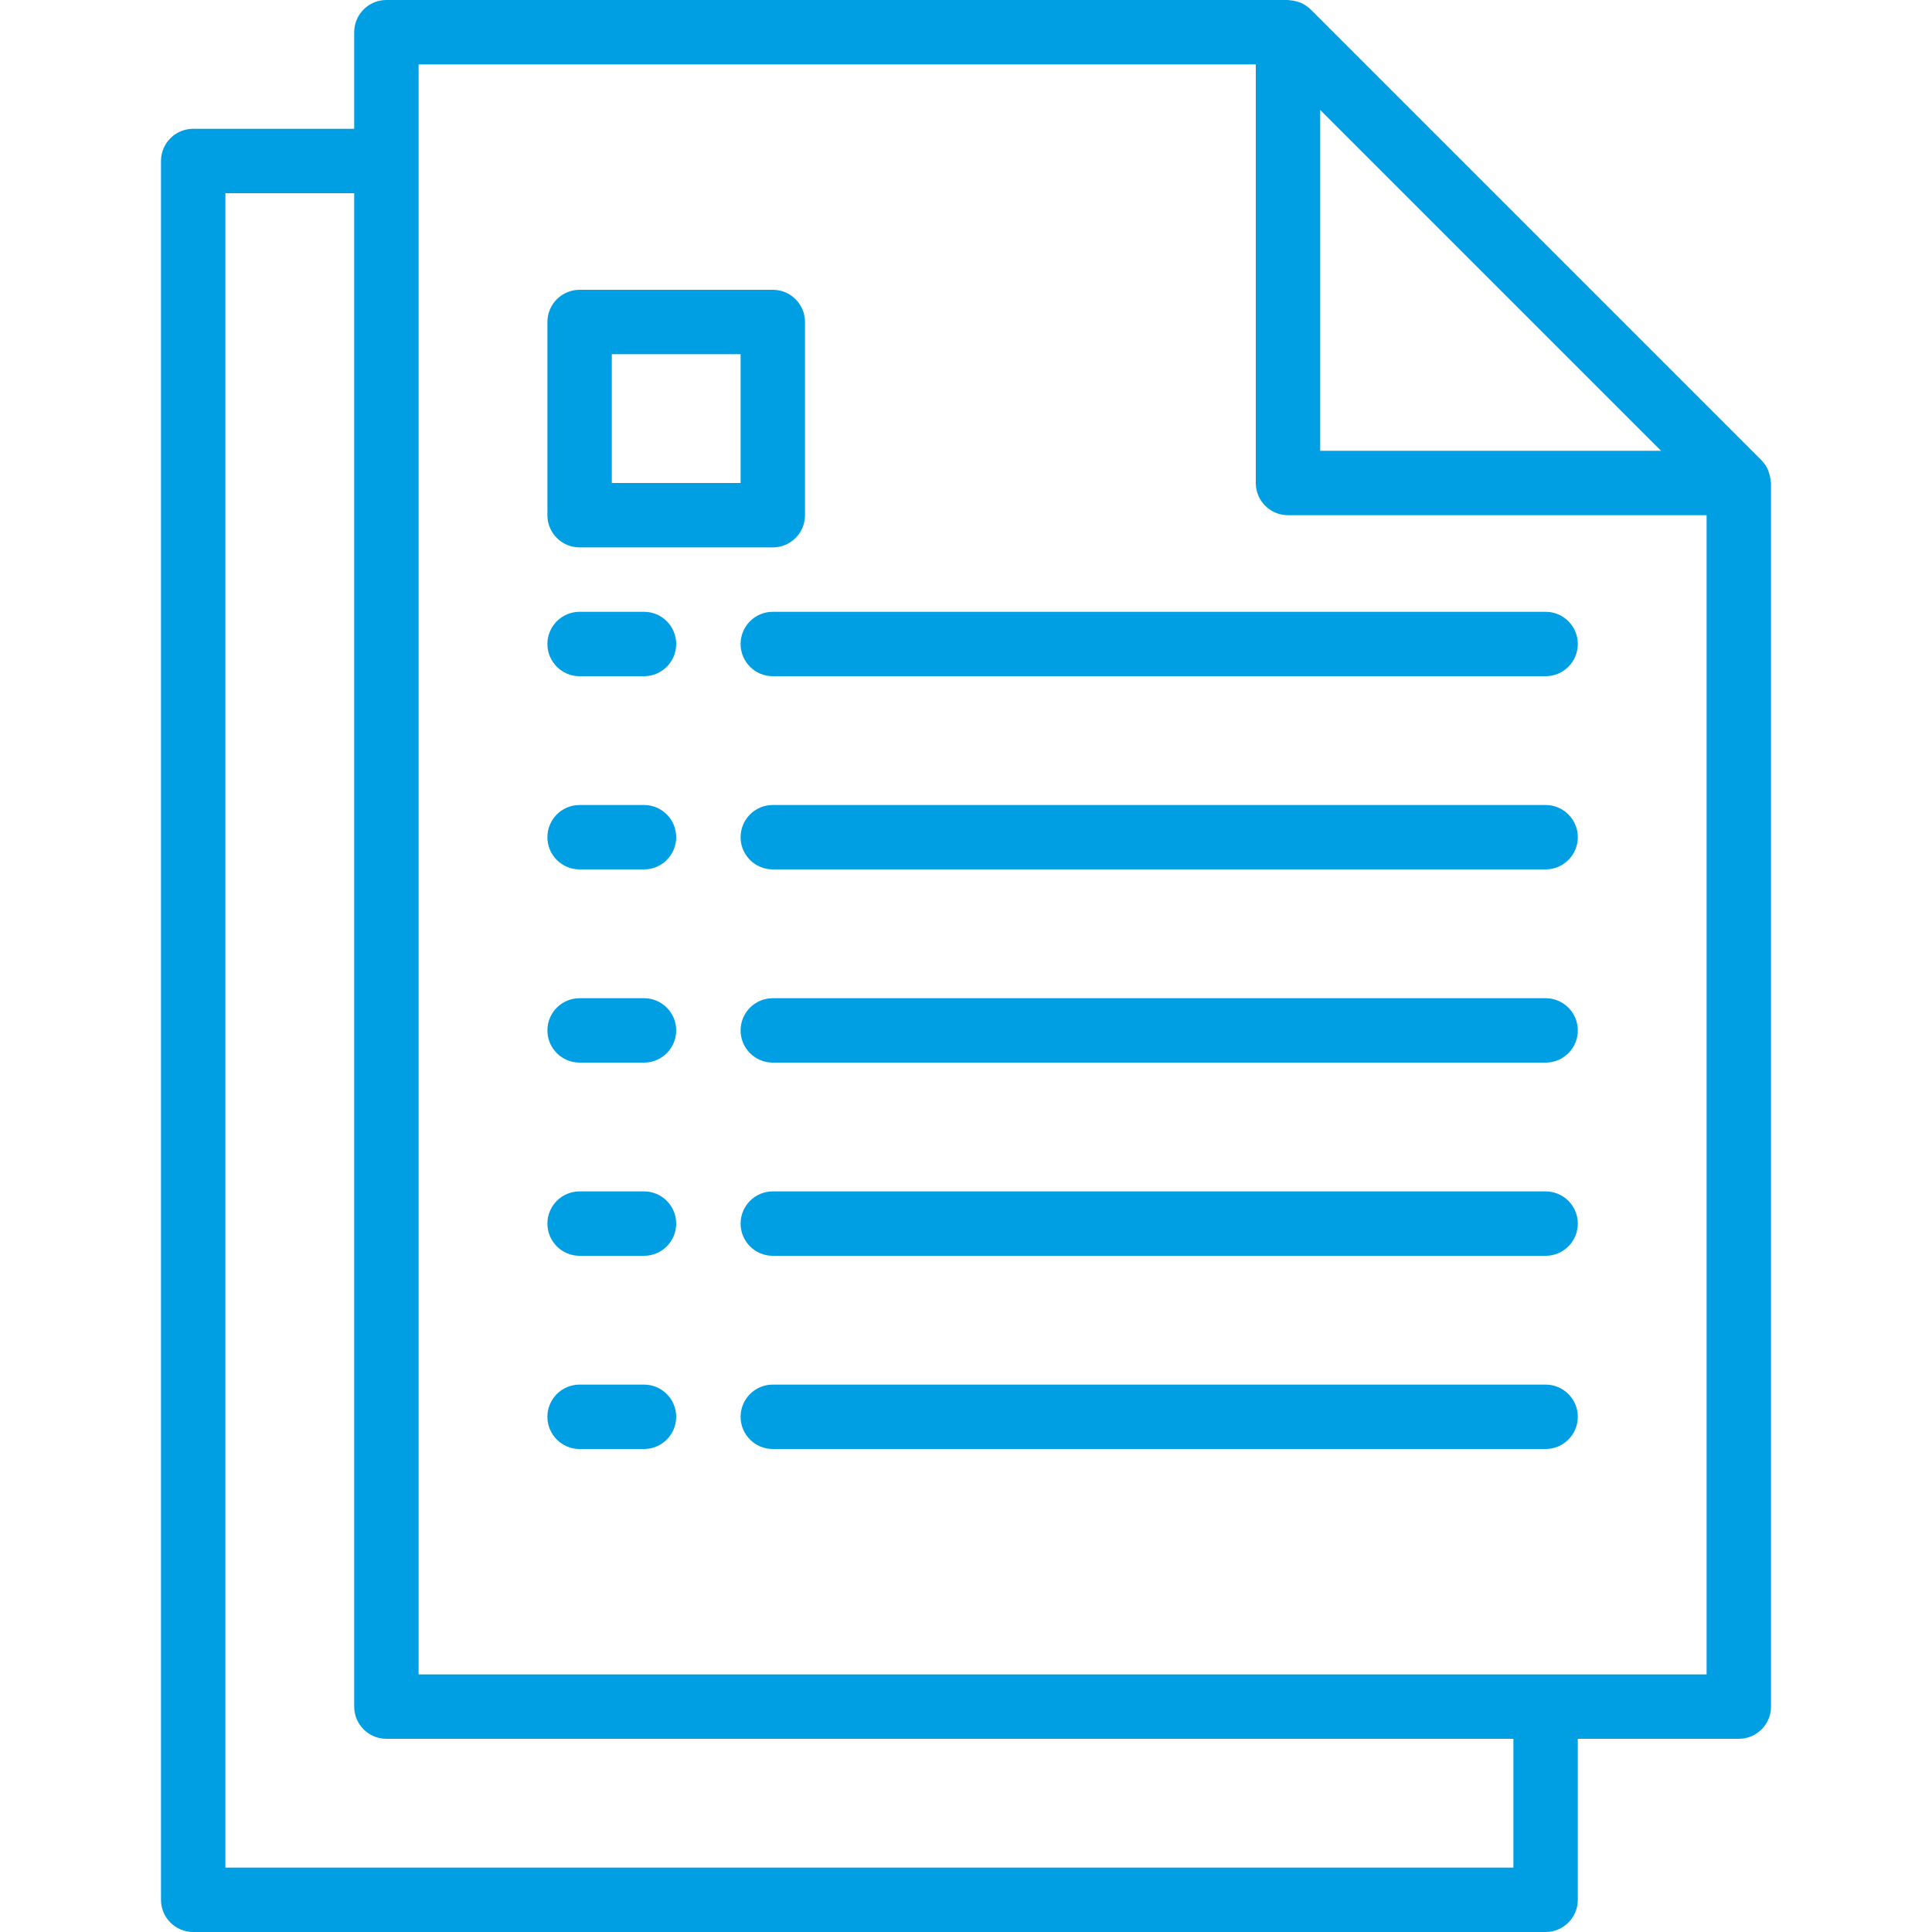 <?xml version="1.0" encoding="UTF-8"?>
<svg xmlns="http://www.w3.org/2000/svg" width="480" height="480" viewBox="0 0 480 480" fill="none">
  <path d="M160 344H144C139.582 344 136 347.582 136 352C136 356.418 139.582 360 144 360H160C164.418 360 168 356.418 168 352C168 347.582 164.418 344 160 344Z" fill="#009EE2"></path>
  <path d="M384 344H192C187.582 344 184 347.582 184 352C184 356.418 187.582 360 192 360H384C388.418 360 392 356.418 392 352C392 347.582 388.418 344 384 344Z" fill="#009EE2"></path>
  <path d="M160 296H144C139.582 296 136 299.582 136 304C136 308.418 139.582 312 144 312H160C164.418 312 168 308.418 168 304C168 299.582 164.418 296 160 296Z" fill="#009EE2"></path>
  <path d="M384 296H192C187.582 296 184 299.582 184 304C184 308.418 187.582 312 192 312H384C388.418 312 392 308.418 392 304C392 299.582 388.418 296 384 296Z" fill="#009EE2"></path>
  <path d="M160 248H144C139.582 248 136 251.582 136 256C136 260.418 139.582 264 144 264H160C164.418 264 168 260.418 168 256C168 251.582 164.418 248 160 248Z" fill="#009EE2"></path>
  <path d="M384 248H192C187.582 248 184 251.582 184 256C184 260.418 187.582 264 192 264H384C388.418 264 392 260.418 392 256C392 251.582 388.418 248 384 248Z" fill="#009EE2"></path>
  <path d="M160 200H144C139.582 200 136 203.582 136 208C136 212.418 139.582 216 144 216H160C164.418 216 168 212.418 168 208C168 203.582 164.418 200 160 200Z" fill="#009EE2"></path>
  <path d="M384 200H192C187.582 200 184 203.582 184 208C184 212.418 187.582 216 192 216H384C388.418 216 392 212.418 392 208C392 203.582 388.418 200 384 200Z" fill="#009EE2"></path>
  <path d="M160 152H144C139.582 152 136 155.582 136 160C136 164.418 139.582 168 144 168H160C164.418 168 168 164.418 168 160C168 155.582 164.418 152 160 152Z" fill="#009EE2"></path>
  <path d="M384 152H192C187.582 152 184 155.582 184 160C184 164.418 187.582 168 192 168H384C388.418 168 392 164.418 392 160C392 155.582 388.418 152 384 152Z" fill="#009EE2"></path>
  <path d="M439.896 119.496C439.856 118.795 439.719 118.103 439.488 117.44C439.4 117.184 439.336 116.936 439.224 116.688C438.835 115.818 438.293 115.024 437.624 114.344L325.624 2.344C324.944 1.675 324.15 1.133 323.28 0.744C323.032 0.632 322.784 0.568 322.536 0.48C321.867 0.25 321.17 0.11 320.464 0.064C320.328 0.088 320.176 0 320 0H96C91.582 0 88 3.582 88 8V32H48C43.582 32 40 35.582 40 40V472C40 476.418 43.582 480 48 480H384C388.418 480 392 476.418 392 472V432H432C436.418 432 440 428.418 440 424V120C440 119.824 439.912 119.672 439.896 119.496ZM328 27.312L412.688 112H328V27.312ZM376 464H56V48H88V424C88 428.418 91.582 432 96 432H376V464ZM424 416H104V16H312V120C312 124.418 315.582 128 320 128H424V416Z" fill="#009EE2"></path>
  <path d="M192 72H144C139.582 72 136 75.582 136 80V128C136 132.418 139.582 136 144 136H192C196.418 136 200 132.418 200 128V80C200 75.582 196.418 72 192 72ZM184 120H152V88H184V120Z" fill="#009EE2"></path>
</svg>
